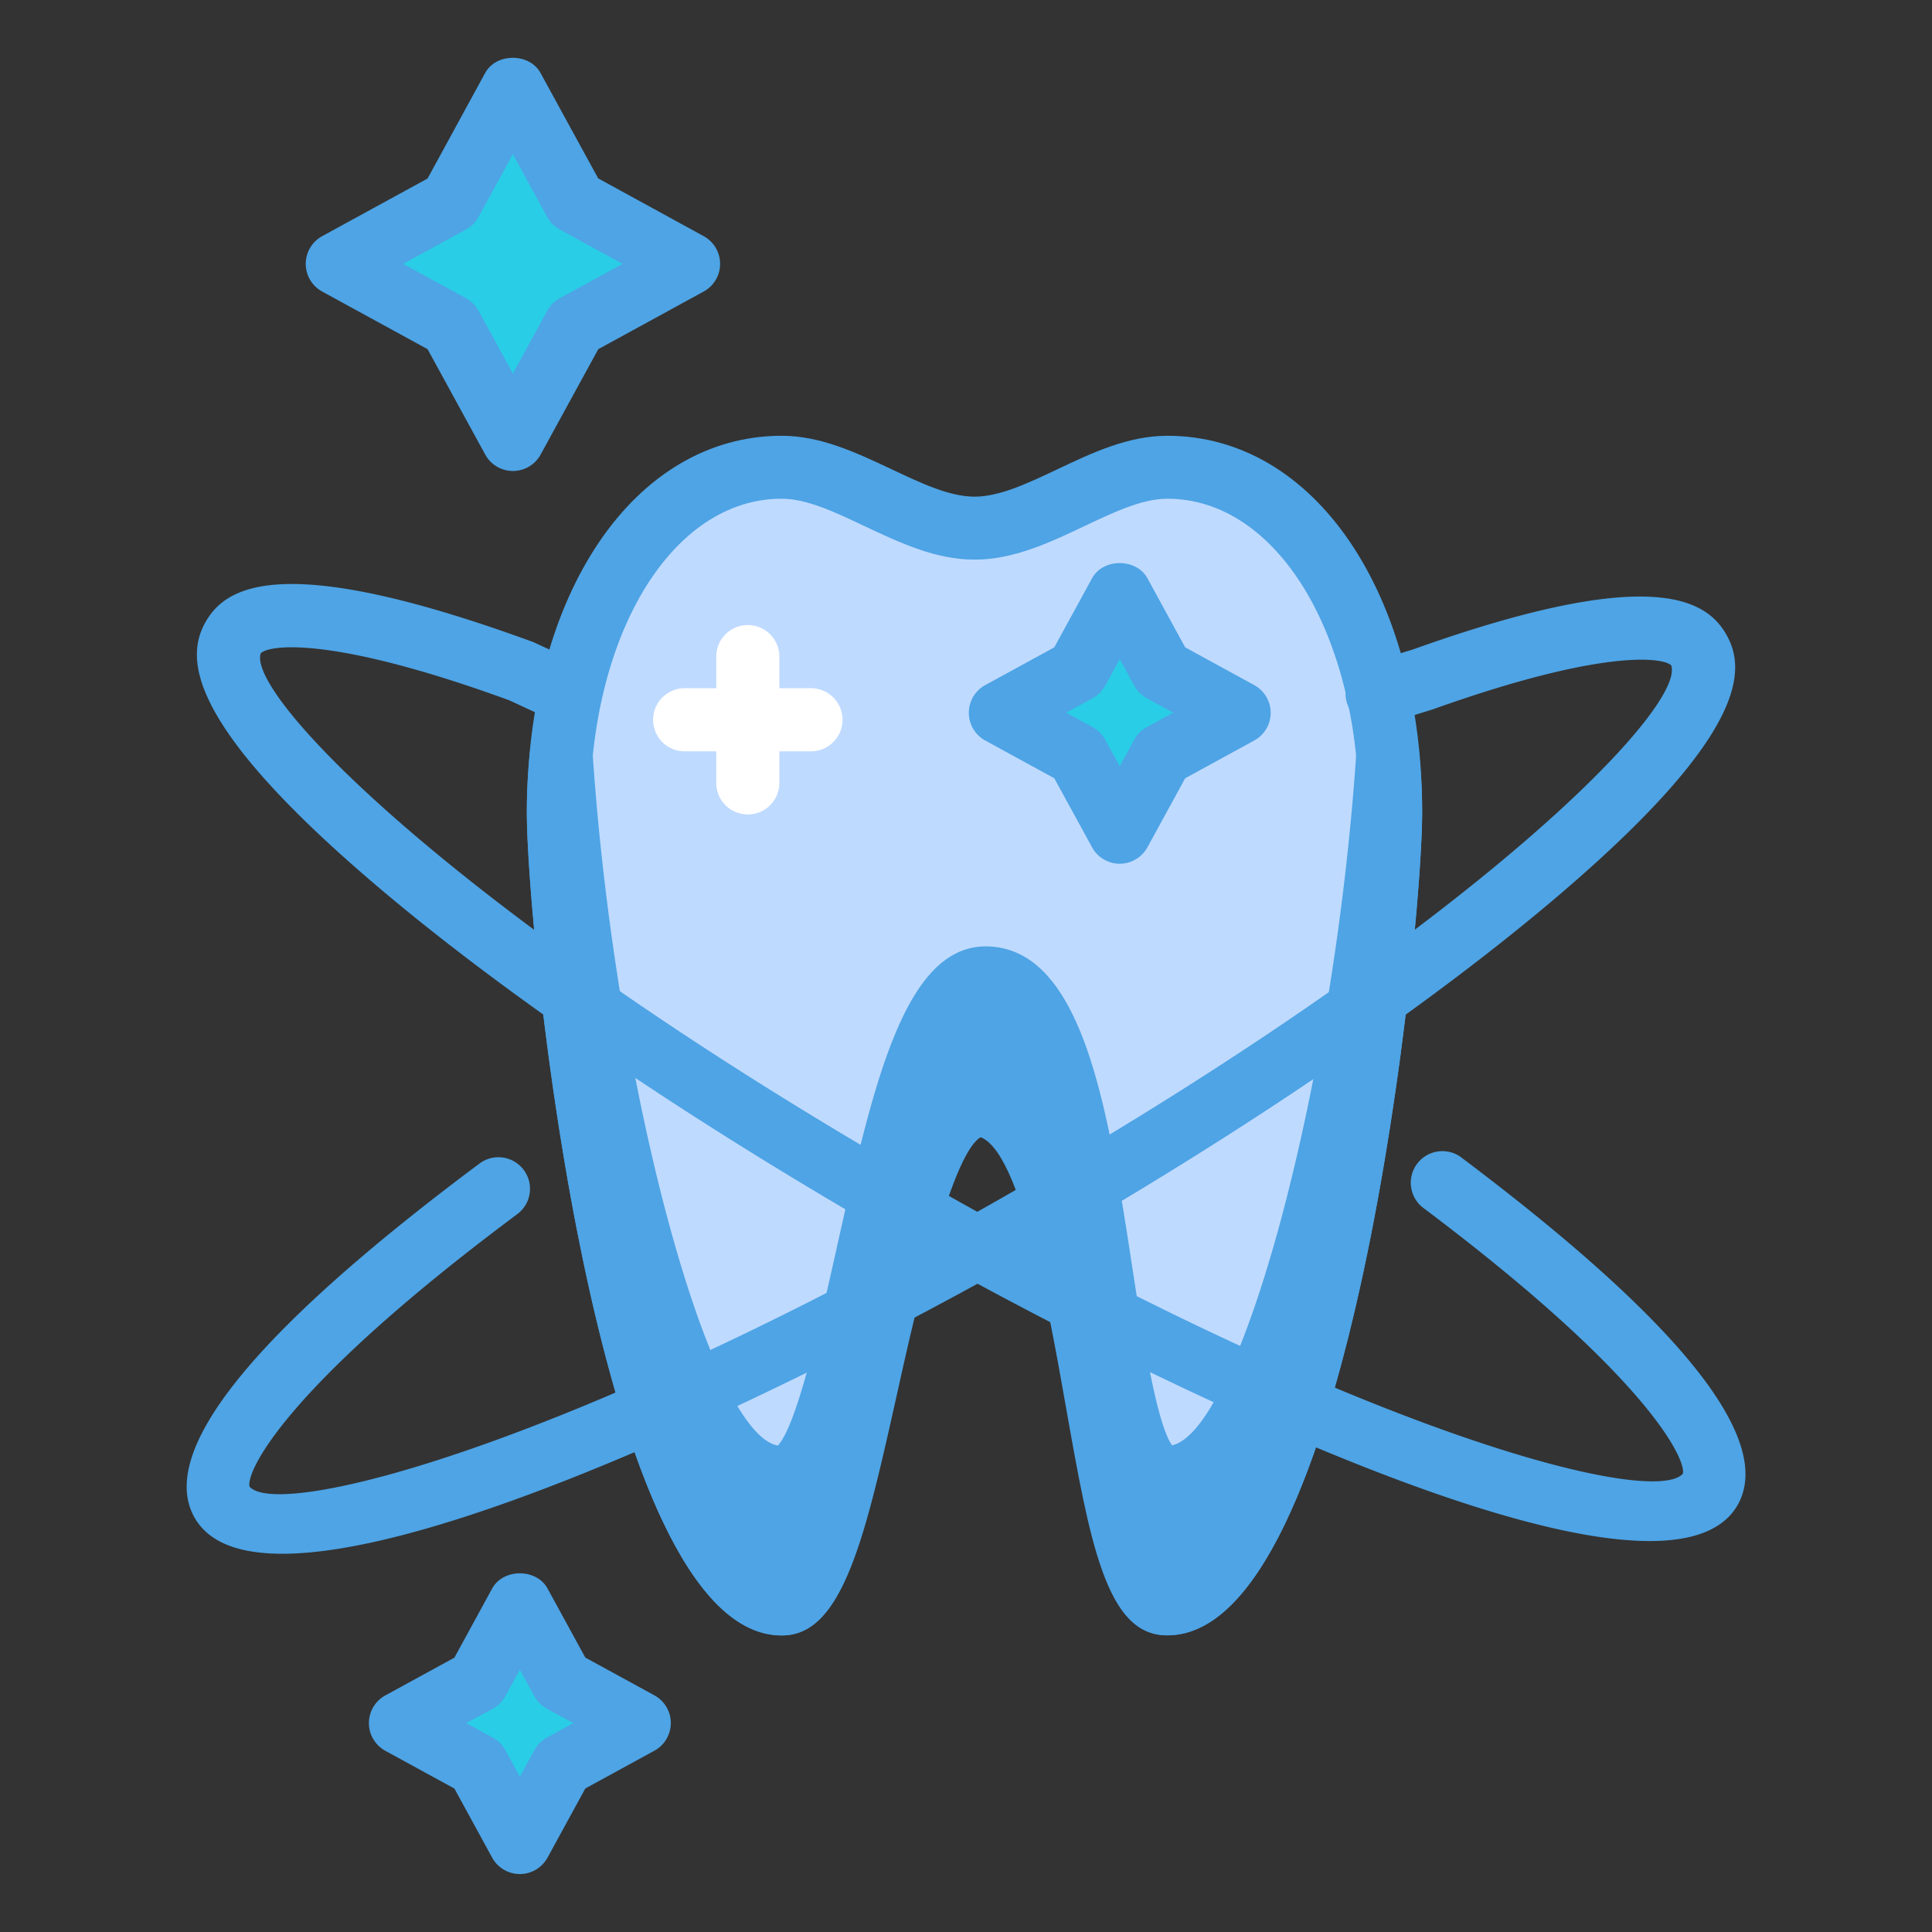 <svg xmlns="http://www.w3.org/2000/svg" id="Capa_1" data-name="Capa 1" viewBox="0 0 450 450"><rect x="0" y="0" width="450" height="450" fill="#333333" stroke="none"/><defs><style>.cls-1{fill:#2acde6;fill-rule:evenodd;}.cls-2{fill:#4ea4e5;}.cls-3{fill:#bfdaff;}.cls-4{fill:#fff;}</style></defs><title>oyedental</title><path class="cls-1" d="M133.93,75.92l-14.46,26.43L105,75.92,78.58,61.46,105,47l14.45-26.44L133.93,47l26.43,14.46Z"></path><path class="cls-2" d="M119.47,109.7a7.35,7.35,0,0,1-6.45-3.82L99.59,81.33,75.05,67.91a7.35,7.35,0,0,1,0-12.91L99.59,41.58,113,17c2.57-4.71,10.33-4.71,12.9,0l13.43,24.55L163.89,55a7.35,7.35,0,0,1,0,12.91L139.35,81.33l-13.43,24.55A7.35,7.35,0,0,1,119.47,109.7ZM93.9,61.46l14.64,8a7.45,7.45,0,0,1,2.92,2.92l8,14.64,8-14.64a7.39,7.39,0,0,1,2.92-2.92l14.64-8-14.64-8a7.26,7.26,0,0,1-2.92-2.92l-8-14.64-8,14.64a7.33,7.33,0,0,1-2.92,2.92Z"></path><path class="cls-1" d="M130.92,411.17l-9.83,18-9.83-18-18-9.82,18-9.83,9.83-18,9.83,18,18,9.83Z"></path><path class="cls-2" d="M121.09,436.5a7.36,7.36,0,0,1-6.46-3.82l-8.79-16.09L89.76,407.8a7.35,7.35,0,0,1,0-12.91l16.08-8.79L114.63,370c2.58-4.72,10.33-4.72,12.91,0l8.79,16.08,16.08,8.79a7.35,7.35,0,0,1,0,12.91l-16.08,8.79-8.79,16.09A7.35,7.35,0,0,1,121.09,436.5Zm-12.48-35.15,6.17,3.37a7.29,7.29,0,0,1,2.92,2.93l3.39,6.17,3.38-6.17a7.35,7.35,0,0,1,2.92-2.93l6.17-3.37L127.39,398a7.33,7.33,0,0,1-2.92-2.92l-3.38-6.18-3.39,6.18a7.26,7.26,0,0,1-2.92,2.92Z"></path><path class="cls-3" d="M182.06,108.81c-31.33,0-52,36-52,80.37s20.67,184.37,52,184.37c18.28,0,20.35-116.25,44.91-116.36,29.28.11,26.63,116.36,44.91,116.36,31.33,0,52-140,52-184.37s-20.67-80.37-52-80.37c-15,0-29.94,14.18-44.91,14.18S197,108.81,182.06,108.81Z"></path><path class="cls-2" d="M271.88,380.9c-14.24,0-18-21.5-23.75-54-3.84-21.76-11-62.28-21.19-62.31-7.12,0-15.65,42.65-18.86,58.71-6.94,34.71-11.53,57.64-26,57.64-43,0-59.36-163.28-59.36-191.72,0-50.83,25-87.72,59.36-87.72,9.14,0,17.51,4,25.6,7.8,6.93,3.28,13.48,6.38,19.31,6.38s12.37-3.1,19.3-6.38c8.1-3.84,16.47-7.8,25.61-7.8,34.39,0,59.36,36.89,59.36,87.72C331.24,217.62,314.87,380.9,271.88,380.9ZM182.06,116.16c-25.46,0-44.65,31.39-44.65,73,0,57.58,23.79,173.3,43.69,176.93,4.4-4.95,9.29-29.37,12.56-45.74,7.56-37.8,14.09-70.45,33.28-70.53,22.57.08,29.22,37.9,35.67,74.47,2.61,14.81,6.49,36.85,10.33,41.78,19.88-4,43.59-119.43,43.59-176.91,0-41.63-19.2-73-44.65-73-5.83,0-12.38,3.11-19.31,6.39-8.09,3.83-16.47,7.8-25.6,7.8s-17.51-4-25.6-7.8C194.44,119.26,187.89,116.16,182.06,116.16Z"></path><path class="cls-2" d="M271.88,344.13c-18.28,0-13-116.25-42.28-116.35-24.57.1-29.26,116.35-47.55,116.35-28.1,0-47.62-112.63-51.34-167.86-.4,4.21-.65,8.51-.65,12.91,0,44.38,20.67,184.37,52,184.37,18.29,0,23-116.25,47.55-116.36,29.28.11,24,116.36,42.28,116.36,31.33,0,52-140,52-184.37,0-4.4-.26-8.7-.66-12.91C319.5,231.5,300,344.13,271.88,344.13Z"></path><path class="cls-2" d="M271.88,380.9c-14.38,0-17.69-21.56-22.71-54.21-3.33-21.71-9.54-62.11-19.6-62.14-7.26,0-16.77,42.77-20.35,58.86-7.71,34.62-12.8,57.49-27.16,57.49-43,0-59.36-163.28-59.36-191.72,0-4.26.23-8.72.7-13.61a7.35,7.35,0,0,1,7.32-6.65h.1a7.37,7.37,0,0,1,7.24,6.86c5.16,76.81,27.05,158,43.11,160.92,4.54-4.8,10-29.42,13.69-45.91,8.41-37.71,15.65-70.28,34.71-70.36,22.7.08,28.52,38,34.14,74.61,2.26,14.69,5.61,36.52,9.29,41.61,16-3.65,37.73-84.41,42.88-160.87a7.37,7.37,0,0,1,7.24-6.86,7.5,7.5,0,0,1,7.42,6.65c.47,4.89.7,9.35.7,13.61C331.24,217.62,314.87,380.9,271.88,380.9ZM164.6,341.82c5.44,14.12,11.15,23.37,16.56,24.3,2.05-2.16,4.28-8.33,6.46-16a11.85,11.85,0,0,1-5.56,1.33C175.62,351.48,169.81,347.93,164.6,341.82ZM268.25,351c1.47,7,3.08,12.79,4.75,15.1,5.35-1.14,11-10.32,16.34-24.26-5.21,6.11-11,9.68-17.46,9.68A12.84,12.84,0,0,1,268.25,351Zm5.31-13.67h0Zm-44-87.46a18,18,0,0,1,11.14,3.82c-3-10.65-6.7-18.51-11.14-18.53-3.13,0-6.68,8-10,18.34A15.85,15.85,0,0,1,229.57,249.84Z"></path><path class="cls-1" d="M270.64,175.85l-9.83,18-9.83-18L233,166l18-9.83,9.83-18,9.83,18,18,9.83Z"></path><path class="cls-2" d="M260.81,201.18a7.34,7.34,0,0,1-6.45-3.83l-8.8-16.08-16.08-8.79a7.36,7.36,0,0,1,0-12.91l16.08-8.79,8.8-16.09c2.57-4.71,10.32-4.71,12.9,0l8.79,16.09,16.08,8.79a7.35,7.35,0,0,1,0,12.91l-16.08,8.79-8.79,16.08A7.36,7.36,0,0,1,260.81,201.18ZM248.33,166l6.17,3.37a7.23,7.23,0,0,1,2.92,2.93l3.39,6.17,3.38-6.17a7.29,7.29,0,0,1,2.92-2.93l6.17-3.37-6.17-3.38a7.39,7.39,0,0,1-2.92-2.92l-3.38-6.18-3.39,6.18a7.33,7.33,0,0,1-2.92,2.92Z"></path><path class="cls-2" d="M65.76,361.9c-9.85,0-17-2.5-20.38-8.31C36.5,338.22,58.82,310.44,111.7,271a7.35,7.35,0,0,1,8.79,11.79C65,324.15,57.2,343.4,58.14,346.29c7,7.74,75.13-9.47,180.27-70.18S392.52,165,389.27,155c-1.67-1.82-15.52-4.07-55.47,10.2l-10.62,3.3a7.36,7.36,0,1,1-4.36-14.05l10.34-3.2c55.61-19.87,68.24-11.55,72.87-3.56s5.53,22.88-39,60.87c-29.34,25-71,53.56-117.3,80.3C195.93,317.62,107.2,361.89,65.76,361.9Z"></path><path class="cls-2" d="M384.24,358.94c-41.43,0-130.16-44.27-180-73-46.31-26.74-88-55.26-117.3-80.3-44.49-38-43.54-52.93-39-60.87,4.73-8.18,17.76-16.62,76.24,4.77l8.93,4.12A7.35,7.35,0,1,1,127,167l-8.37-3.88c-41.51-15.15-56.1-12.92-57.91-10.93-3.19,9.9,45.75,60.31,150.91,121s173.31,77.9,180.33,70.08c.86-2.71-6.66-21.46-60.21-61.75a7.36,7.36,0,1,1,8.85-11.75c51.24,38.55,72.8,65.77,64.06,80.9C401.27,356.44,394.09,358.94,384.24,358.94Z"></path><path class="cls-4" d="M174.18,189.7a7.34,7.34,0,0,1-7.35-7.35V152.94a7.35,7.35,0,1,1,14.7,0v29.41A7.35,7.35,0,0,1,174.18,189.7Z"></path><path class="cls-4" d="M188.89,175H159.47a7.35,7.35,0,1,1,0-14.7h29.42a7.35,7.35,0,1,1,0,14.7Z"></path></svg>